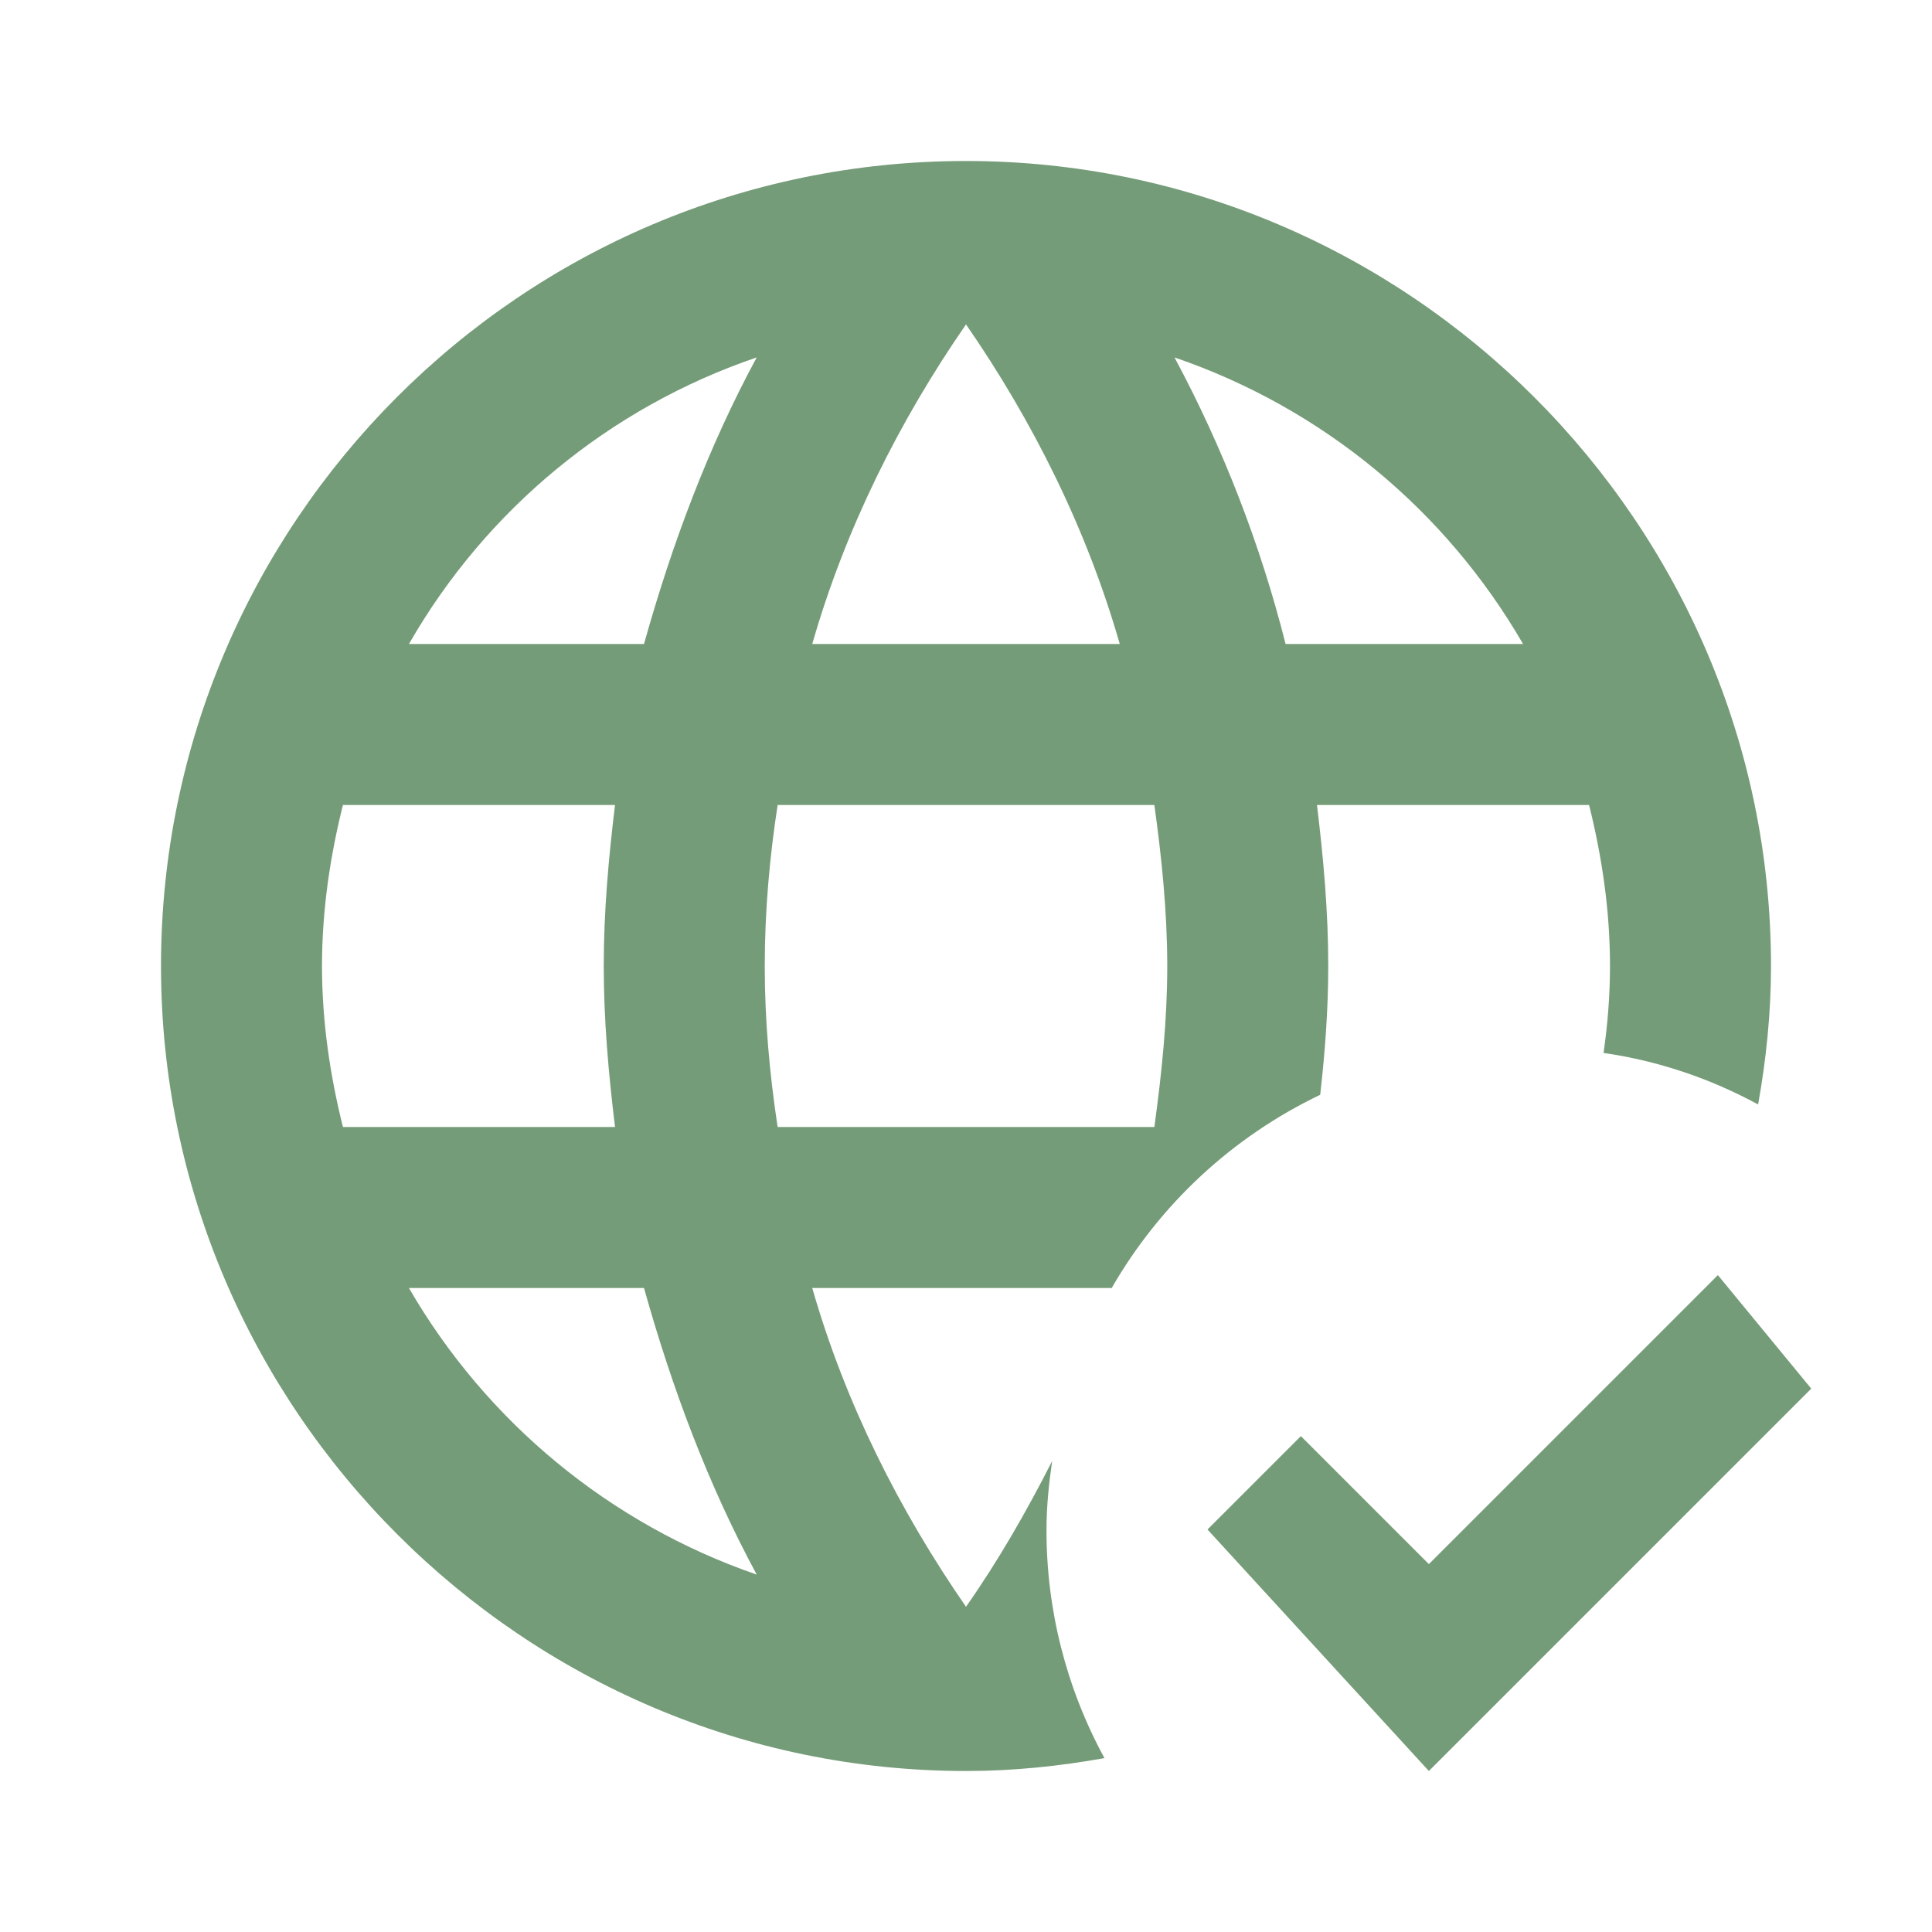 <svg width="48" height="48" viewBox="0 0 48 48" fill="none" xmlns="http://www.w3.org/2000/svg">
<path d="M33 24C33 22.64 32.88 21.32 32.72 20H39.48C39.8 21.28 40 22.62 40 24C40 24.74 39.94 25.46 39.84 26.16C41.22 26.36 42.5 26.8 43.68 27.44C43.88 26.32 44 25.18 44 24C44 13 35 4 24 4C12.94 4 4 13 4 24C4 35 13 44 24 44C25.18 44 26.32 43.88 27.44 43.68C26.49 41.938 25.995 39.984 26 38C26 37.42 26.06 36.86 26.14 36.3C25.5 37.56 24.8 38.78 24 39.92C22.34 37.52 21 34.86 20.18 32H27.62C28.821 29.913 30.627 28.239 32.8 27.2C32.92 26.14 33 25.08 33 24ZM24 8.06C25.66 10.46 27 13.14 27.82 16H20.18C21 13.14 22.34 10.46 24 8.06ZM8.52 28C8.2 26.72 8 25.38 8 24C8 22.62 8.2 21.28 8.52 20H15.28C15.12 21.32 15 22.64 15 24C15 25.36 15.12 26.68 15.28 28H8.52ZM10.16 32H16C16.7 34.5 17.6 36.9 18.8 39.12C15.157 37.863 12.09 35.335 10.16 32ZM16 16H10.16C12.078 12.654 15.15 10.123 18.8 8.88C17.6 11.1 16.7 13.5 16 16ZM28.68 28H19.32C19.12 26.68 19 25.36 19 24C19 22.64 19.12 21.3 19.32 20H28.68C28.86 21.3 29 22.64 29 24C29 25.36 28.86 26.68 28.68 28ZM29.18 8.88C32.86 10.14 35.92 12.68 37.84 16H31.94C31.314 13.523 30.387 11.132 29.18 8.88ZM45 34.5L35.5 44L30 38L32.32 35.68L35.5 38.86L42.68 31.68L45 34.5Z" fill="#759C78"/>
</svg>
